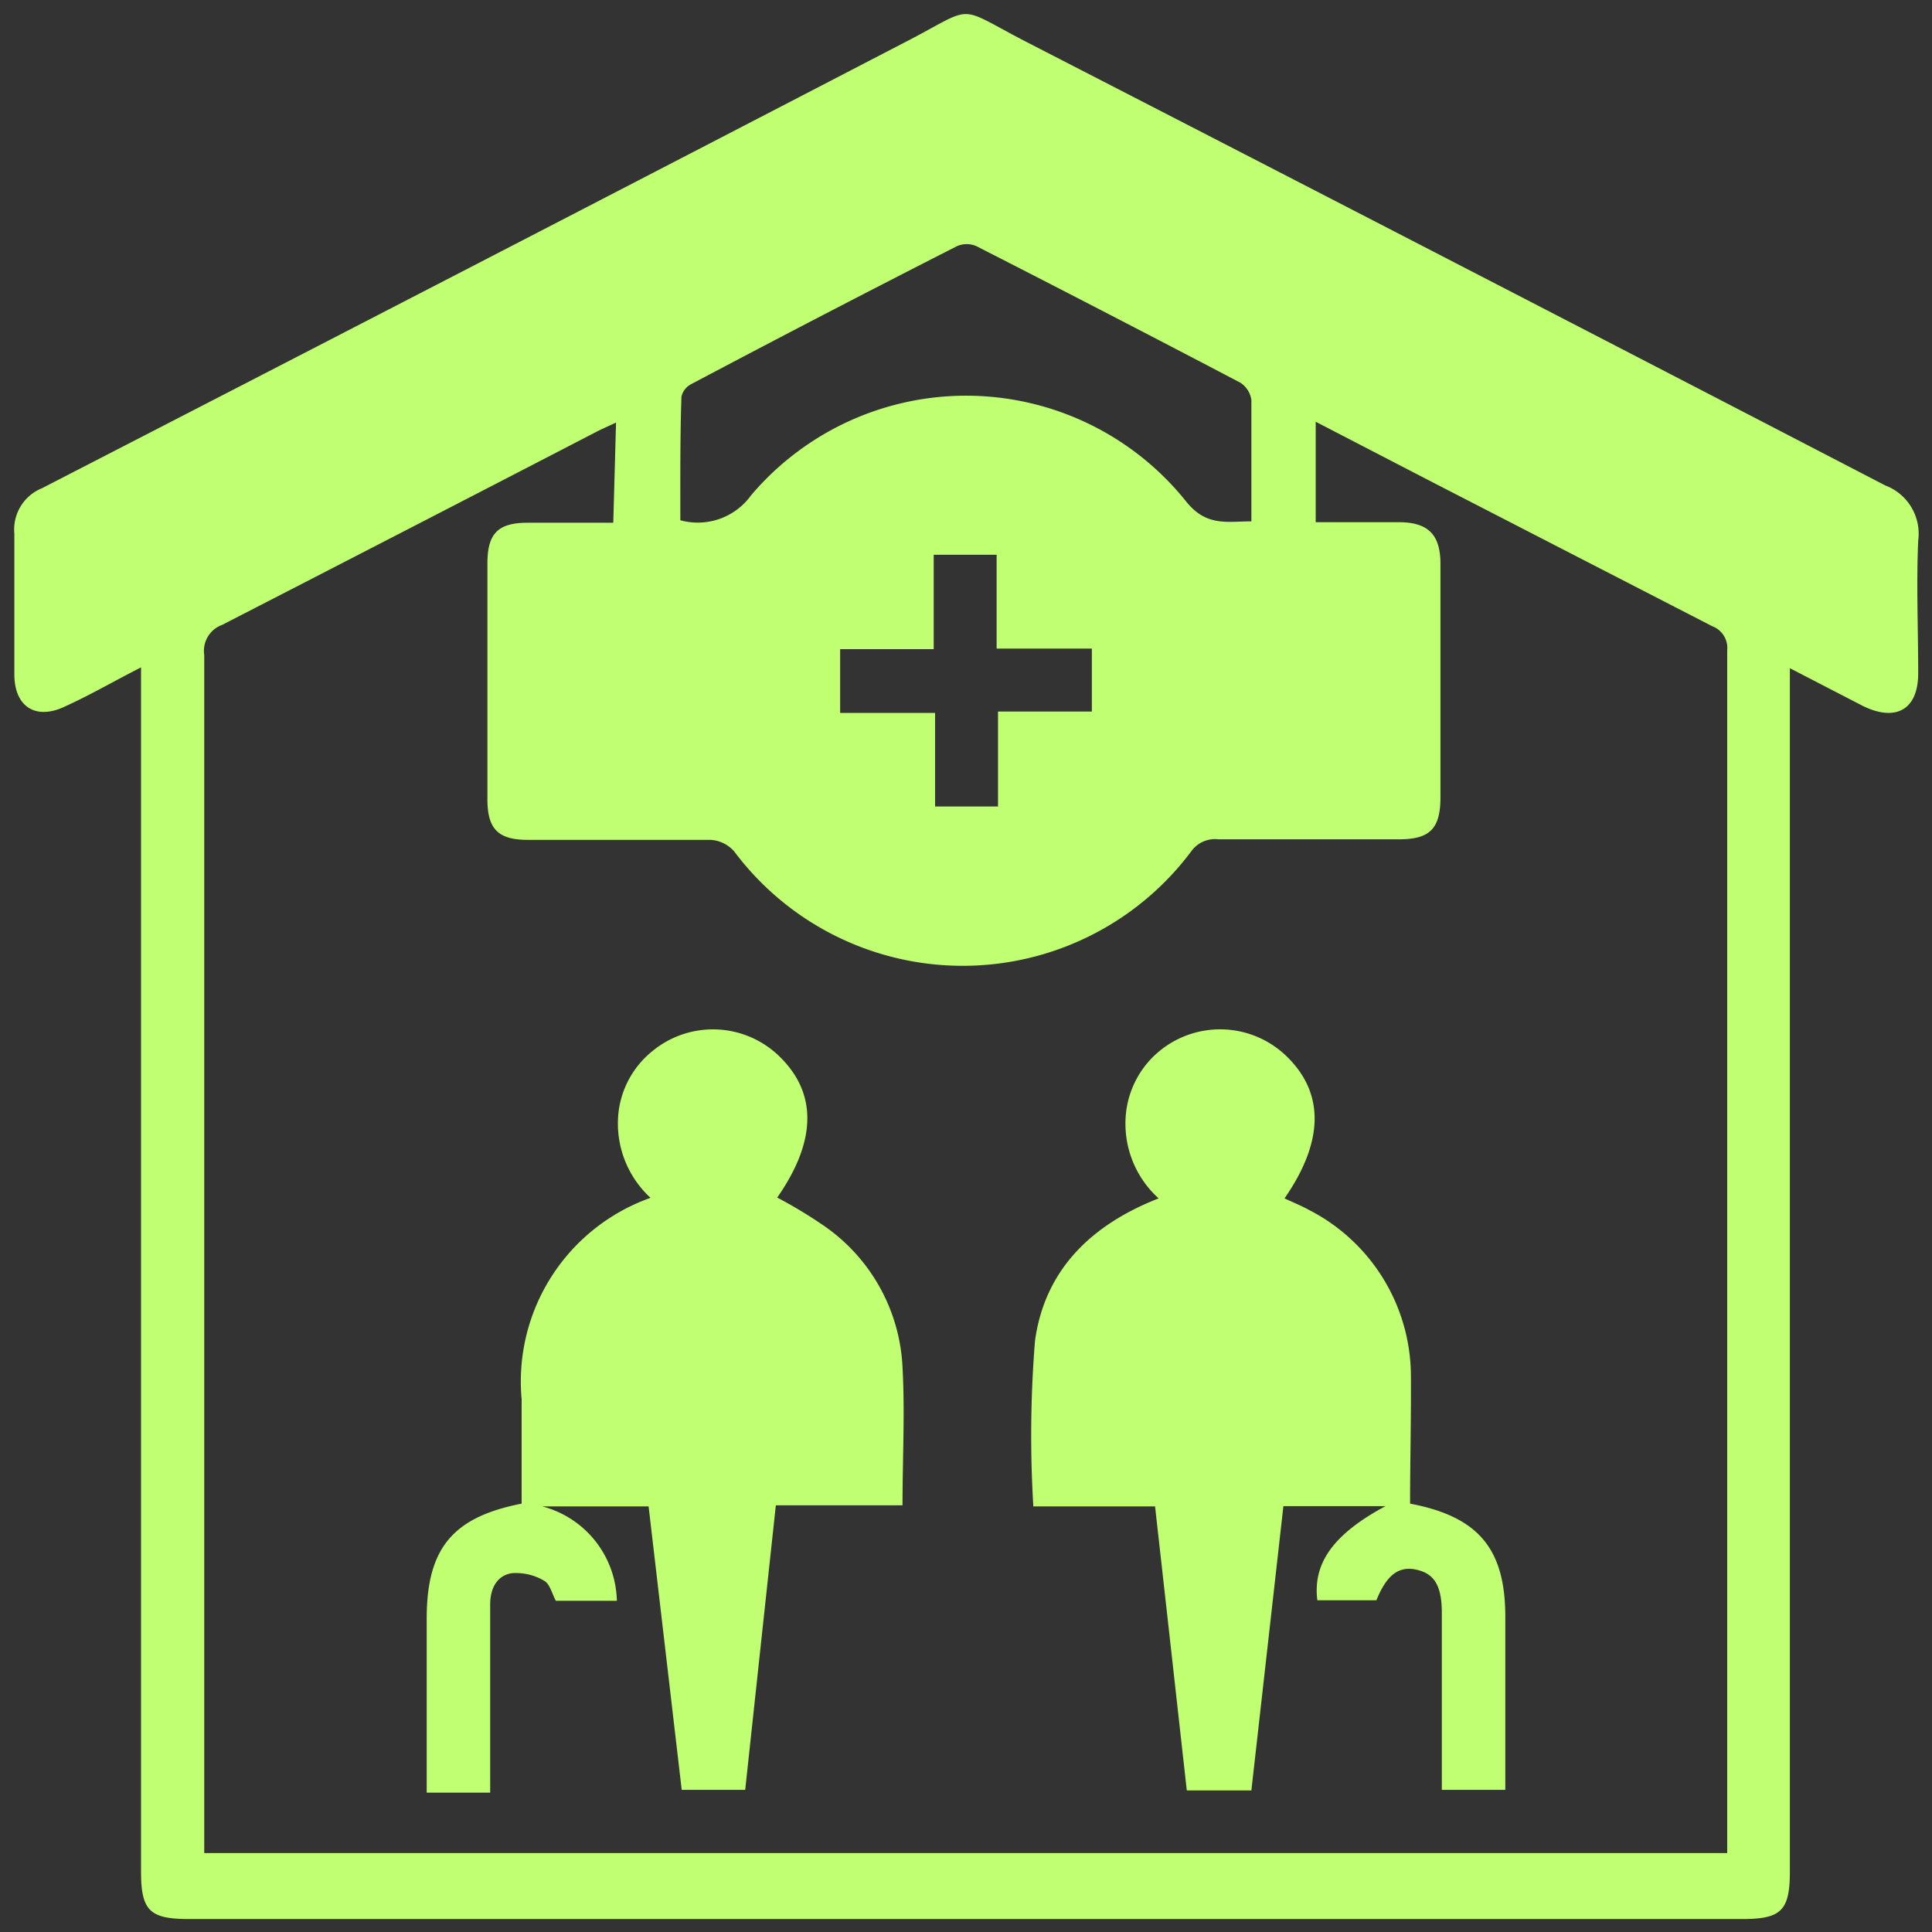 <svg id="Layer_1" data-name="Layer 1" xmlns="http://www.w3.org/2000/svg" viewBox="0 0 70 70"><rect x="0" y="0" width="70" height="70" fill="#333333" stroke="none"/><defs><style>.cls-1{fill:#C1FF72;}</style></defs><path class="cls-1" d="M5.11,24.18c-1,.51-1.84,1-2.72,1.4-1.07.53-1.87.05-1.87-1.15,0-1.7,0-3.4,0-5.1a1.61,1.61,0,0,1,1-1.64Q17.16,9.64,32.79,1.53c2.62-1.35,1.77-1.37,4.42,0q15.56,8,31.1,16.06a1.87,1.87,0,0,1,1.19,2c-.07,1.6,0,3.21,0,4.81,0,1.29-.79,1.77-2,1.18l-2.65-1.37v43.6c0,1.41-.31,1.72-1.72,1.72H6.84c-1.42,0-1.73-.31-1.73-1.72V24.18Zm17.21-8.87c-.27.13-.49.22-.7.33q-6.78,3.51-13.57,7a1,1,0,0,0-.65,1.09q0,21.33,0,42.67v.74H62.58v-.48q0-21.55,0-43.1a.84.84,0,0,0-.54-.87l-10.2-5.25-4.17-2.16v3.64c1,0,2,0,3,0s1.52.38,1.52,1.5v8.47c0,1.13-.38,1.52-1.5,1.52-2.18,0-4.36,0-6.54,0a1.06,1.06,0,0,0-1,.45,10.34,10.34,0,0,1-16.54,0,1.22,1.22,0,0,0-.87-.43c-2.2,0-4.41,0-6.61,0-1.08,0-1.47-.39-1.47-1.47q0-4.28,0-8.54c0-1.09.38-1.48,1.46-1.48s2,0,3.1,0Zm2.33,3.54a2.38,2.38,0,0,0,2.56-.9,10.21,10.21,0,0,1,15.75.2c.74.94,1.49.74,2.38.74,0-1.53,0-3,0-4.4a.89.89,0,0,0-.41-.63q-4.75-2.49-9.55-4.94a.88.88,0,0,0-.71,0c-3.22,1.64-6.42,3.3-9.63,5a.68.68,0,0,0-.35.45C24.64,15.84,24.65,17.34,24.65,18.85Zm5.79,4.67v2.31h3.44v3.39h2.28V25.78h3.4V23.5H36.11V20.1H33.83v3.42Z"/><path class="cls-1" d="M23.5,54.58H19.65A3.62,3.62,0,0,1,22.35,58H20.14c-.14-.26-.22-.62-.43-.73A2,2,0,0,0,18.54,57c-.55.09-.78.57-.78,1.13,0,2,0,4,0,6v.82H15.46V58.65c0-2.54.93-3.68,3.44-4.17,0-1.25,0-2.52,0-3.78a7.06,7.06,0,0,1,4.67-7.3,3.66,3.66,0,0,1-1.16-3.1,3.35,3.35,0,0,1,1.22-2.21,3.45,3.45,0,0,1,4.53.11c1.46,1.35,1.45,3.11,0,5.19a17,17,0,0,1,1.66,1,6.6,6.6,0,0,1,2.88,5.15c.09,1.64,0,3.3,0,5H28.11L27,64.85h-2.3Z"/><path class="cls-1" d="M51.09,54.48c2.48.47,3.45,1.64,3.45,4.1v6.27h-2.3V58.44c0-1-.28-1.43-.93-1.57s-1.08.22-1.44,1.11H47.73c-.17-1.35.59-2.4,2.47-3.41l-.39,0H46.5l-1.16,10.3H43c-.38-3.4-.76-6.82-1.15-10.29H37.44a42.58,42.58,0,0,1,.06-6c.35-2.54,2-4.19,4.48-5.16A3.65,3.65,0,0,1,40.8,40.3,3.38,3.38,0,0,1,42,38.09a3.46,3.46,0,0,1,4.54.11c1.46,1.35,1.45,3.13,0,5.22.3.14.6.26.89.42a6.78,6.78,0,0,1,3.69,6C51.13,51.39,51.09,52.94,51.09,54.48Z"/></svg>